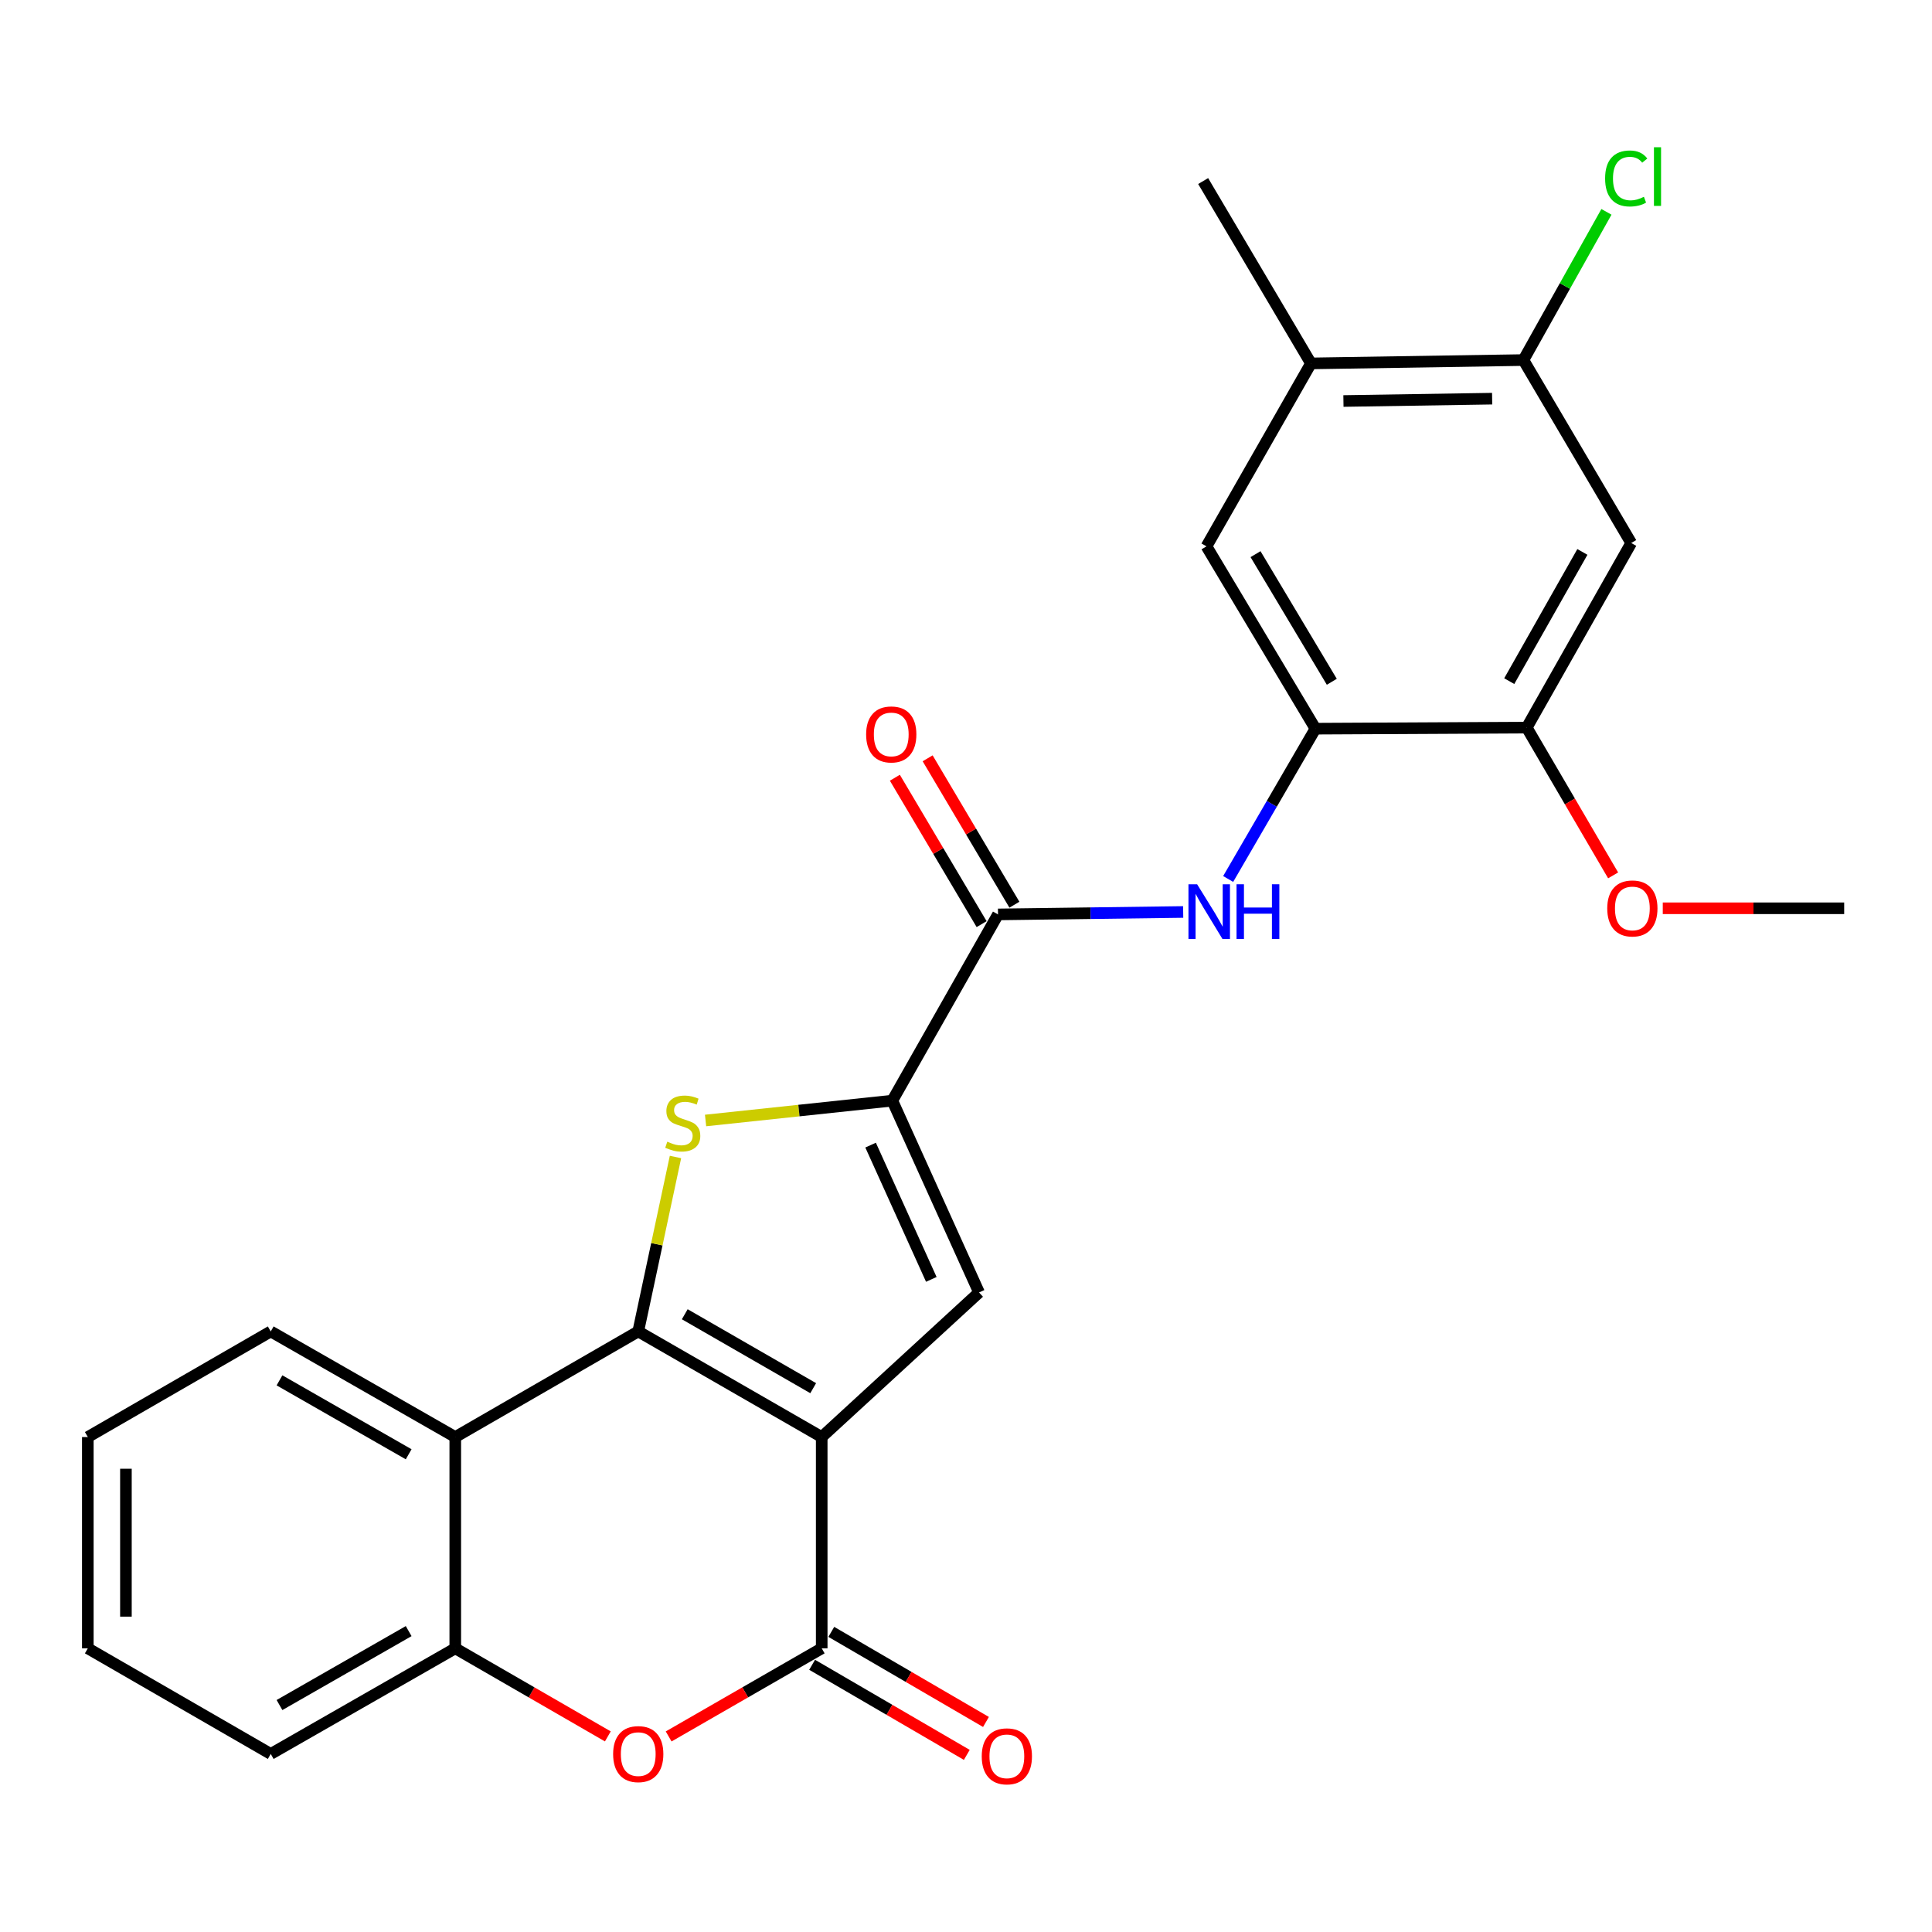 <?xml version='1.0' encoding='iso-8859-1'?>
<svg version='1.1' baseProfile='full'
              xmlns='http://www.w3.org/2000/svg'
                      xmlns:rdkit='http://www.rdkit.org/xml'
                      xmlns:xlink='http://www.w3.org/1999/xlink'
                  xml:space='preserve'
width='1000px' height='1000px' viewBox='0 0 1000 1000'>
<!-- END OF HEADER -->
<rect style='opacity:1.0;fill:#FFFFFF;stroke:none' width='1000' height='1000' x='0' y='0'> </rect>
<path class='bond-0' d='M 425.316,743.812 L 330.351,689.147' style='fill:none;fill-rule:evenodd;stroke:#000000;stroke-width:6px;stroke-linecap:butt;stroke-linejoin:miter;stroke-opacity:1' />
<path class='bond-0' d='M 420.911,718.519 L 354.435,680.253' style='fill:none;fill-rule:evenodd;stroke:#000000;stroke-width:6px;stroke-linecap:butt;stroke-linejoin:miter;stroke-opacity:1' />
<path class='bond-2' d='M 425.316,743.812 L 425.316,853.175' style='fill:none;fill-rule:evenodd;stroke:#000000;stroke-width:6px;stroke-linecap:butt;stroke-linejoin:miter;stroke-opacity:1' />
<path class='bond-4' d='M 425.316,743.812 L 506.75,668.974' style='fill:none;fill-rule:evenodd;stroke:#000000;stroke-width:6px;stroke-linecap:butt;stroke-linejoin:miter;stroke-opacity:1' />
<path class='bond-1' d='M 330.351,689.147 L 339.989,644.002' style='fill:none;fill-rule:evenodd;stroke:#000000;stroke-width:6px;stroke-linecap:butt;stroke-linejoin:miter;stroke-opacity:1' />
<path class='bond-1' d='M 339.989,644.002 L 349.628,598.858' style='fill:none;fill-rule:evenodd;stroke:#CCCC00;stroke-width:6px;stroke-linecap:butt;stroke-linejoin:miter;stroke-opacity:1' />
<path class='bond-5' d='M 330.351,689.147 L 235.648,743.812' style='fill:none;fill-rule:evenodd;stroke:#000000;stroke-width:6px;stroke-linecap:butt;stroke-linejoin:miter;stroke-opacity:1' />
<path class='bond-26' d='M 365.201,579.964 L 413.529,574.828' style='fill:none;fill-rule:evenodd;stroke:#CCCC00;stroke-width:6px;stroke-linecap:butt;stroke-linejoin:miter;stroke-opacity:1' />
<path class='bond-26' d='M 413.529,574.828 L 461.858,569.692' style='fill:none;fill-rule:evenodd;stroke:#000000;stroke-width:6px;stroke-linecap:butt;stroke-linejoin:miter;stroke-opacity:1' />
<path class='bond-6' d='M 425.316,853.175 L 385.703,875.977' style='fill:none;fill-rule:evenodd;stroke:#000000;stroke-width:6px;stroke-linecap:butt;stroke-linejoin:miter;stroke-opacity:1' />
<path class='bond-6' d='M 385.703,875.977 L 346.09,898.78' style='fill:none;fill-rule:evenodd;stroke:#FF0000;stroke-width:6px;stroke-linecap:butt;stroke-linejoin:miter;stroke-opacity:1' />
<path class='bond-16' d='M 420.353,861.696 L 460.382,885.011' style='fill:none;fill-rule:evenodd;stroke:#000000;stroke-width:6px;stroke-linecap:butt;stroke-linejoin:miter;stroke-opacity:1' />
<path class='bond-16' d='M 460.382,885.011 L 500.412,908.325' style='fill:none;fill-rule:evenodd;stroke:#FF0000;stroke-width:6px;stroke-linecap:butt;stroke-linejoin:miter;stroke-opacity:1' />
<path class='bond-16' d='M 430.279,844.653 L 470.309,867.968' style='fill:none;fill-rule:evenodd;stroke:#000000;stroke-width:6px;stroke-linecap:butt;stroke-linejoin:miter;stroke-opacity:1' />
<path class='bond-16' d='M 470.309,867.968 L 510.338,891.282' style='fill:none;fill-rule:evenodd;stroke:#FF0000;stroke-width:6px;stroke-linecap:butt;stroke-linejoin:miter;stroke-opacity:1' />
<path class='bond-3' d='M 461.858,569.692 L 506.75,668.974' style='fill:none;fill-rule:evenodd;stroke:#000000;stroke-width:6px;stroke-linecap:butt;stroke-linejoin:miter;stroke-opacity:1' />
<path class='bond-3' d='M 450.621,592.71 L 482.045,662.208' style='fill:none;fill-rule:evenodd;stroke:#000000;stroke-width:6px;stroke-linecap:butt;stroke-linejoin:miter;stroke-opacity:1' />
<path class='bond-7' d='M 461.858,569.692 L 516.567,473.302' style='fill:none;fill-rule:evenodd;stroke:#000000;stroke-width:6px;stroke-linecap:butt;stroke-linejoin:miter;stroke-opacity:1' />
<path class='bond-20' d='M 235.648,743.812 L 140.135,689.147' style='fill:none;fill-rule:evenodd;stroke:#000000;stroke-width:6px;stroke-linecap:butt;stroke-linejoin:miter;stroke-opacity:1' />
<path class='bond-20' d='M 211.524,752.729 L 144.665,714.464' style='fill:none;fill-rule:evenodd;stroke:#000000;stroke-width:6px;stroke-linecap:butt;stroke-linejoin:miter;stroke-opacity:1' />
<path class='bond-27' d='M 235.648,743.812 L 235.648,853.175' style='fill:none;fill-rule:evenodd;stroke:#000000;stroke-width:6px;stroke-linecap:butt;stroke-linejoin:miter;stroke-opacity:1' />
<path class='bond-9' d='M 314.617,898.758 L 275.133,875.966' style='fill:none;fill-rule:evenodd;stroke:#FF0000;stroke-width:6px;stroke-linecap:butt;stroke-linejoin:miter;stroke-opacity:1' />
<path class='bond-9' d='M 275.133,875.966 L 235.648,853.175' style='fill:none;fill-rule:evenodd;stroke:#000000;stroke-width:6px;stroke-linecap:butt;stroke-linejoin:miter;stroke-opacity:1' />
<path class='bond-8' d='M 516.567,473.302 L 564.49,472.668' style='fill:none;fill-rule:evenodd;stroke:#000000;stroke-width:6px;stroke-linecap:butt;stroke-linejoin:miter;stroke-opacity:1' />
<path class='bond-8' d='M 564.49,472.668 L 612.413,472.034' style='fill:none;fill-rule:evenodd;stroke:#0000FF;stroke-width:6px;stroke-linecap:butt;stroke-linejoin:miter;stroke-opacity:1' />
<path class='bond-17' d='M 525.051,468.275 L 502.599,430.387' style='fill:none;fill-rule:evenodd;stroke:#000000;stroke-width:6px;stroke-linecap:butt;stroke-linejoin:miter;stroke-opacity:1' />
<path class='bond-17' d='M 502.599,430.387 L 480.147,392.499' style='fill:none;fill-rule:evenodd;stroke:#FF0000;stroke-width:6px;stroke-linecap:butt;stroke-linejoin:miter;stroke-opacity:1' />
<path class='bond-17' d='M 508.084,478.33 L 485.631,440.442' style='fill:none;fill-rule:evenodd;stroke:#000000;stroke-width:6px;stroke-linecap:butt;stroke-linejoin:miter;stroke-opacity:1' />
<path class='bond-17' d='M 485.631,440.442 L 463.179,402.554' style='fill:none;fill-rule:evenodd;stroke:#FF0000;stroke-width:6px;stroke-linecap:butt;stroke-linejoin:miter;stroke-opacity:1' />
<path class='bond-10' d='M 635.698,454.958 L 658.284,416.061' style='fill:none;fill-rule:evenodd;stroke:#0000FF;stroke-width:6px;stroke-linecap:butt;stroke-linejoin:miter;stroke-opacity:1' />
<path class='bond-10' d='M 658.284,416.061 L 680.869,377.164' style='fill:none;fill-rule:evenodd;stroke:#000000;stroke-width:6px;stroke-linecap:butt;stroke-linejoin:miter;stroke-opacity:1' />
<path class='bond-21' d='M 235.648,853.175 L 140.135,907.84' style='fill:none;fill-rule:evenodd;stroke:#000000;stroke-width:6px;stroke-linecap:butt;stroke-linejoin:miter;stroke-opacity:1' />
<path class='bond-21' d='M 211.524,844.257 L 144.665,882.523' style='fill:none;fill-rule:evenodd;stroke:#000000;stroke-width:6px;stroke-linecap:butt;stroke-linejoin:miter;stroke-opacity:1' />
<path class='bond-12' d='M 680.869,377.164 L 790.232,376.605' style='fill:none;fill-rule:evenodd;stroke:#000000;stroke-width:6px;stroke-linecap:butt;stroke-linejoin:miter;stroke-opacity:1' />
<path class='bond-14' d='M 680.869,377.164 L 624.473,282.791' style='fill:none;fill-rule:evenodd;stroke:#000000;stroke-width:6px;stroke-linecap:butt;stroke-linejoin:miter;stroke-opacity:1' />
<path class='bond-14' d='M 689.34,352.891 L 649.863,286.829' style='fill:none;fill-rule:evenodd;stroke:#000000;stroke-width:6px;stroke-linecap:butt;stroke-linejoin:miter;stroke-opacity:1' />
<path class='bond-11' d='M 844.317,281.059 L 790.232,376.605' style='fill:none;fill-rule:evenodd;stroke:#000000;stroke-width:6px;stroke-linecap:butt;stroke-linejoin:miter;stroke-opacity:1' />
<path class='bond-11' d='M 819.04,285.676 L 781.181,352.558' style='fill:none;fill-rule:evenodd;stroke:#000000;stroke-width:6px;stroke-linecap:butt;stroke-linejoin:miter;stroke-opacity:1' />
<path class='bond-29' d='M 844.317,281.059 L 788.512,186.368' style='fill:none;fill-rule:evenodd;stroke:#000000;stroke-width:6px;stroke-linecap:butt;stroke-linejoin:miter;stroke-opacity:1' />
<path class='bond-19' d='M 790.232,376.605 L 812.593,414.851' style='fill:none;fill-rule:evenodd;stroke:#000000;stroke-width:6px;stroke-linecap:butt;stroke-linejoin:miter;stroke-opacity:1' />
<path class='bond-19' d='M 812.593,414.851 L 834.953,453.096' style='fill:none;fill-rule:evenodd;stroke:#FF0000;stroke-width:6px;stroke-linecap:butt;stroke-linejoin:miter;stroke-opacity:1' />
<path class='bond-13' d='M 788.512,186.368 L 678.557,188.099' style='fill:none;fill-rule:evenodd;stroke:#000000;stroke-width:6px;stroke-linecap:butt;stroke-linejoin:miter;stroke-opacity:1' />
<path class='bond-13' d='M 772.329,206.348 L 695.361,207.56' style='fill:none;fill-rule:evenodd;stroke:#000000;stroke-width:6px;stroke-linecap:butt;stroke-linejoin:miter;stroke-opacity:1' />
<path class='bond-18' d='M 788.512,186.368 L 810.001,148.01' style='fill:none;fill-rule:evenodd;stroke:#000000;stroke-width:6px;stroke-linecap:butt;stroke-linejoin:miter;stroke-opacity:1' />
<path class='bond-18' d='M 810.001,148.01 L 831.489,109.653' style='fill:none;fill-rule:evenodd;stroke:#00CC00;stroke-width:6px;stroke-linecap:butt;stroke-linejoin:miter;stroke-opacity:1' />
<path class='bond-15' d='M 624.473,282.791 L 678.557,188.099' style='fill:none;fill-rule:evenodd;stroke:#000000;stroke-width:6px;stroke-linecap:butt;stroke-linejoin:miter;stroke-opacity:1' />
<path class='bond-22' d='M 678.557,188.099 L 622.753,93.714' style='fill:none;fill-rule:evenodd;stroke:#000000;stroke-width:6px;stroke-linecap:butt;stroke-linejoin:miter;stroke-opacity:1' />
<path class='bond-23' d='M 860.649,470.125 L 907.597,470.125' style='fill:none;fill-rule:evenodd;stroke:#FF0000;stroke-width:6px;stroke-linecap:butt;stroke-linejoin:miter;stroke-opacity:1' />
<path class='bond-23' d='M 907.597,470.125 L 954.545,470.125' style='fill:none;fill-rule:evenodd;stroke:#000000;stroke-width:6px;stroke-linecap:butt;stroke-linejoin:miter;stroke-opacity:1' />
<path class='bond-24' d='M 140.135,689.147 L 45.455,743.812' style='fill:none;fill-rule:evenodd;stroke:#000000;stroke-width:6px;stroke-linecap:butt;stroke-linejoin:miter;stroke-opacity:1' />
<path class='bond-25' d='M 140.135,907.84 L 45.455,853.175' style='fill:none;fill-rule:evenodd;stroke:#000000;stroke-width:6px;stroke-linecap:butt;stroke-linejoin:miter;stroke-opacity:1' />
<path class='bond-28' d='M 45.455,743.812 L 45.455,853.175' style='fill:none;fill-rule:evenodd;stroke:#000000;stroke-width:6px;stroke-linecap:butt;stroke-linejoin:miter;stroke-opacity:1' />
<path class='bond-28' d='M 65.177,760.216 L 65.177,836.77' style='fill:none;fill-rule:evenodd;stroke:#000000;stroke-width:6px;stroke-linecap:butt;stroke-linejoin:miter;stroke-opacity:1' />
<path  class='atom-2' d='M 345.394 590.939
Q 345.714 591.059, 347.034 591.619
Q 348.354 592.179, 349.794 592.539
Q 351.274 592.859, 352.714 592.859
Q 355.394 592.859, 356.954 591.579
Q 358.514 590.259, 358.514 587.979
Q 358.514 586.419, 357.714 585.459
Q 356.954 584.499, 355.754 583.979
Q 354.554 583.459, 352.554 582.859
Q 350.034 582.099, 348.514 581.379
Q 347.034 580.659, 345.954 579.139
Q 344.914 577.619, 344.914 575.059
Q 344.914 571.499, 347.314 569.299
Q 349.754 567.099, 354.554 567.099
Q 357.834 567.099, 361.554 568.659
L 360.634 571.739
Q 357.234 570.339, 354.674 570.339
Q 351.914 570.339, 350.394 571.499
Q 348.874 572.619, 348.914 574.579
Q 348.914 576.099, 349.674 577.019
Q 350.474 577.939, 351.594 578.459
Q 352.754 578.979, 354.674 579.579
Q 357.234 580.379, 358.754 581.179
Q 360.274 581.979, 361.354 583.619
Q 362.474 585.219, 362.474 587.979
Q 362.474 591.899, 359.834 594.019
Q 357.234 596.099, 352.874 596.099
Q 350.354 596.099, 348.434 595.539
Q 346.554 595.019, 344.314 594.099
L 345.394 590.939
' fill='#CCCC00'/>
<path  class='atom-7' d='M 317.351 907.92
Q 317.351 901.12, 320.711 897.32
Q 324.071 893.52, 330.351 893.52
Q 336.631 893.52, 339.991 897.32
Q 343.351 901.12, 343.351 907.92
Q 343.351 914.8, 339.951 918.72
Q 336.551 922.6, 330.351 922.6
Q 324.111 922.6, 320.711 918.72
Q 317.351 914.84, 317.351 907.92
M 330.351 919.4
Q 334.671 919.4, 336.991 916.52
Q 339.351 913.6, 339.351 907.92
Q 339.351 902.36, 336.991 899.56
Q 334.671 896.72, 330.351 896.72
Q 326.031 896.72, 323.671 899.52
Q 321.351 902.32, 321.351 907.92
Q 321.351 913.64, 323.671 916.52
Q 326.031 919.4, 330.351 919.4
' fill='#FF0000'/>
<path  class='atom-9' d='M 619.626 457.696
L 628.906 472.696
Q 629.826 474.176, 631.306 476.856
Q 632.786 479.536, 632.866 479.696
L 632.866 457.696
L 636.626 457.696
L 636.626 486.016
L 632.746 486.016
L 622.786 469.616
Q 621.626 467.696, 620.386 465.496
Q 619.186 463.296, 618.826 462.616
L 618.826 486.016
L 615.146 486.016
L 615.146 457.696
L 619.626 457.696
' fill='#0000FF'/>
<path  class='atom-9' d='M 640.026 457.696
L 643.866 457.696
L 643.866 469.736
L 658.346 469.736
L 658.346 457.696
L 662.186 457.696
L 662.186 486.016
L 658.346 486.016
L 658.346 472.936
L 643.866 472.936
L 643.866 486.016
L 640.026 486.016
L 640.026 457.696
' fill='#0000FF'/>
<path  class='atom-17' d='M 508.147 909.07
Q 508.147 902.27, 511.507 898.47
Q 514.867 894.67, 521.147 894.67
Q 527.427 894.67, 530.787 898.47
Q 534.147 902.27, 534.147 909.07
Q 534.147 915.95, 530.747 919.87
Q 527.347 923.75, 521.147 923.75
Q 514.907 923.75, 511.507 919.87
Q 508.147 915.99, 508.147 909.07
M 521.147 920.55
Q 525.467 920.55, 527.787 917.67
Q 530.147 914.75, 530.147 909.07
Q 530.147 903.51, 527.787 900.71
Q 525.467 897.87, 521.147 897.87
Q 516.827 897.87, 514.467 900.67
Q 512.147 903.47, 512.147 909.07
Q 512.147 914.79, 514.467 917.67
Q 516.827 920.55, 521.147 920.55
' fill='#FF0000'/>
<path  class='atom-18' d='M 448.31 380.137
Q 448.31 373.337, 451.67 369.537
Q 455.03 365.737, 461.31 365.737
Q 467.59 365.737, 470.95 369.537
Q 474.31 373.337, 474.31 380.137
Q 474.31 387.017, 470.91 390.937
Q 467.51 394.817, 461.31 394.817
Q 455.07 394.817, 451.67 390.937
Q 448.31 387.057, 448.31 380.137
M 461.31 391.617
Q 465.63 391.617, 467.95 388.737
Q 470.31 385.817, 470.31 380.137
Q 470.31 374.577, 467.95 371.777
Q 465.63 368.937, 461.31 368.937
Q 456.99 368.937, 454.63 371.737
Q 452.31 374.537, 452.31 380.137
Q 452.31 385.857, 454.63 388.737
Q 456.99 391.617, 461.31 391.617
' fill='#FF0000'/>
<path  class='atom-19' d='M 830.8 92.371
Q 830.8 85.332, 834.08 81.651
Q 837.4 77.931, 843.68 77.931
Q 849.52 77.931, 852.64 82.052
L 850 84.212
Q 847.72 81.212, 843.68 81.212
Q 839.4 81.212, 837.12 84.091
Q 834.88 86.931, 834.88 92.371
Q 834.88 97.972, 837.2 100.851
Q 839.56 103.731, 844.12 103.731
Q 847.24 103.731, 850.88 101.851
L 852 104.851
Q 850.52 105.811, 848.28 106.371
Q 846.04 106.931, 843.56 106.931
Q 837.4 106.931, 834.08 103.171
Q 830.8 99.412, 830.8 92.371
' fill='#00CC00'/>
<path  class='atom-19' d='M 856.08 76.212
L 859.76 76.212
L 859.76 106.571
L 856.08 106.571
L 856.08 76.212
' fill='#00CC00'/>
<path  class='atom-20' d='M 831.908 470.205
Q 831.908 463.405, 835.268 459.605
Q 838.628 455.805, 844.908 455.805
Q 851.188 455.805, 854.548 459.605
Q 857.908 463.405, 857.908 470.205
Q 857.908 477.085, 854.508 481.005
Q 851.108 484.885, 844.908 484.885
Q 838.668 484.885, 835.268 481.005
Q 831.908 477.125, 831.908 470.205
M 844.908 481.685
Q 849.228 481.685, 851.548 478.805
Q 853.908 475.885, 853.908 470.205
Q 853.908 464.645, 851.548 461.845
Q 849.228 459.005, 844.908 459.005
Q 840.588 459.005, 838.228 461.805
Q 835.908 464.605, 835.908 470.205
Q 835.908 475.925, 838.228 478.805
Q 840.588 481.685, 844.908 481.685
' fill='#FF0000'/>
</svg>
